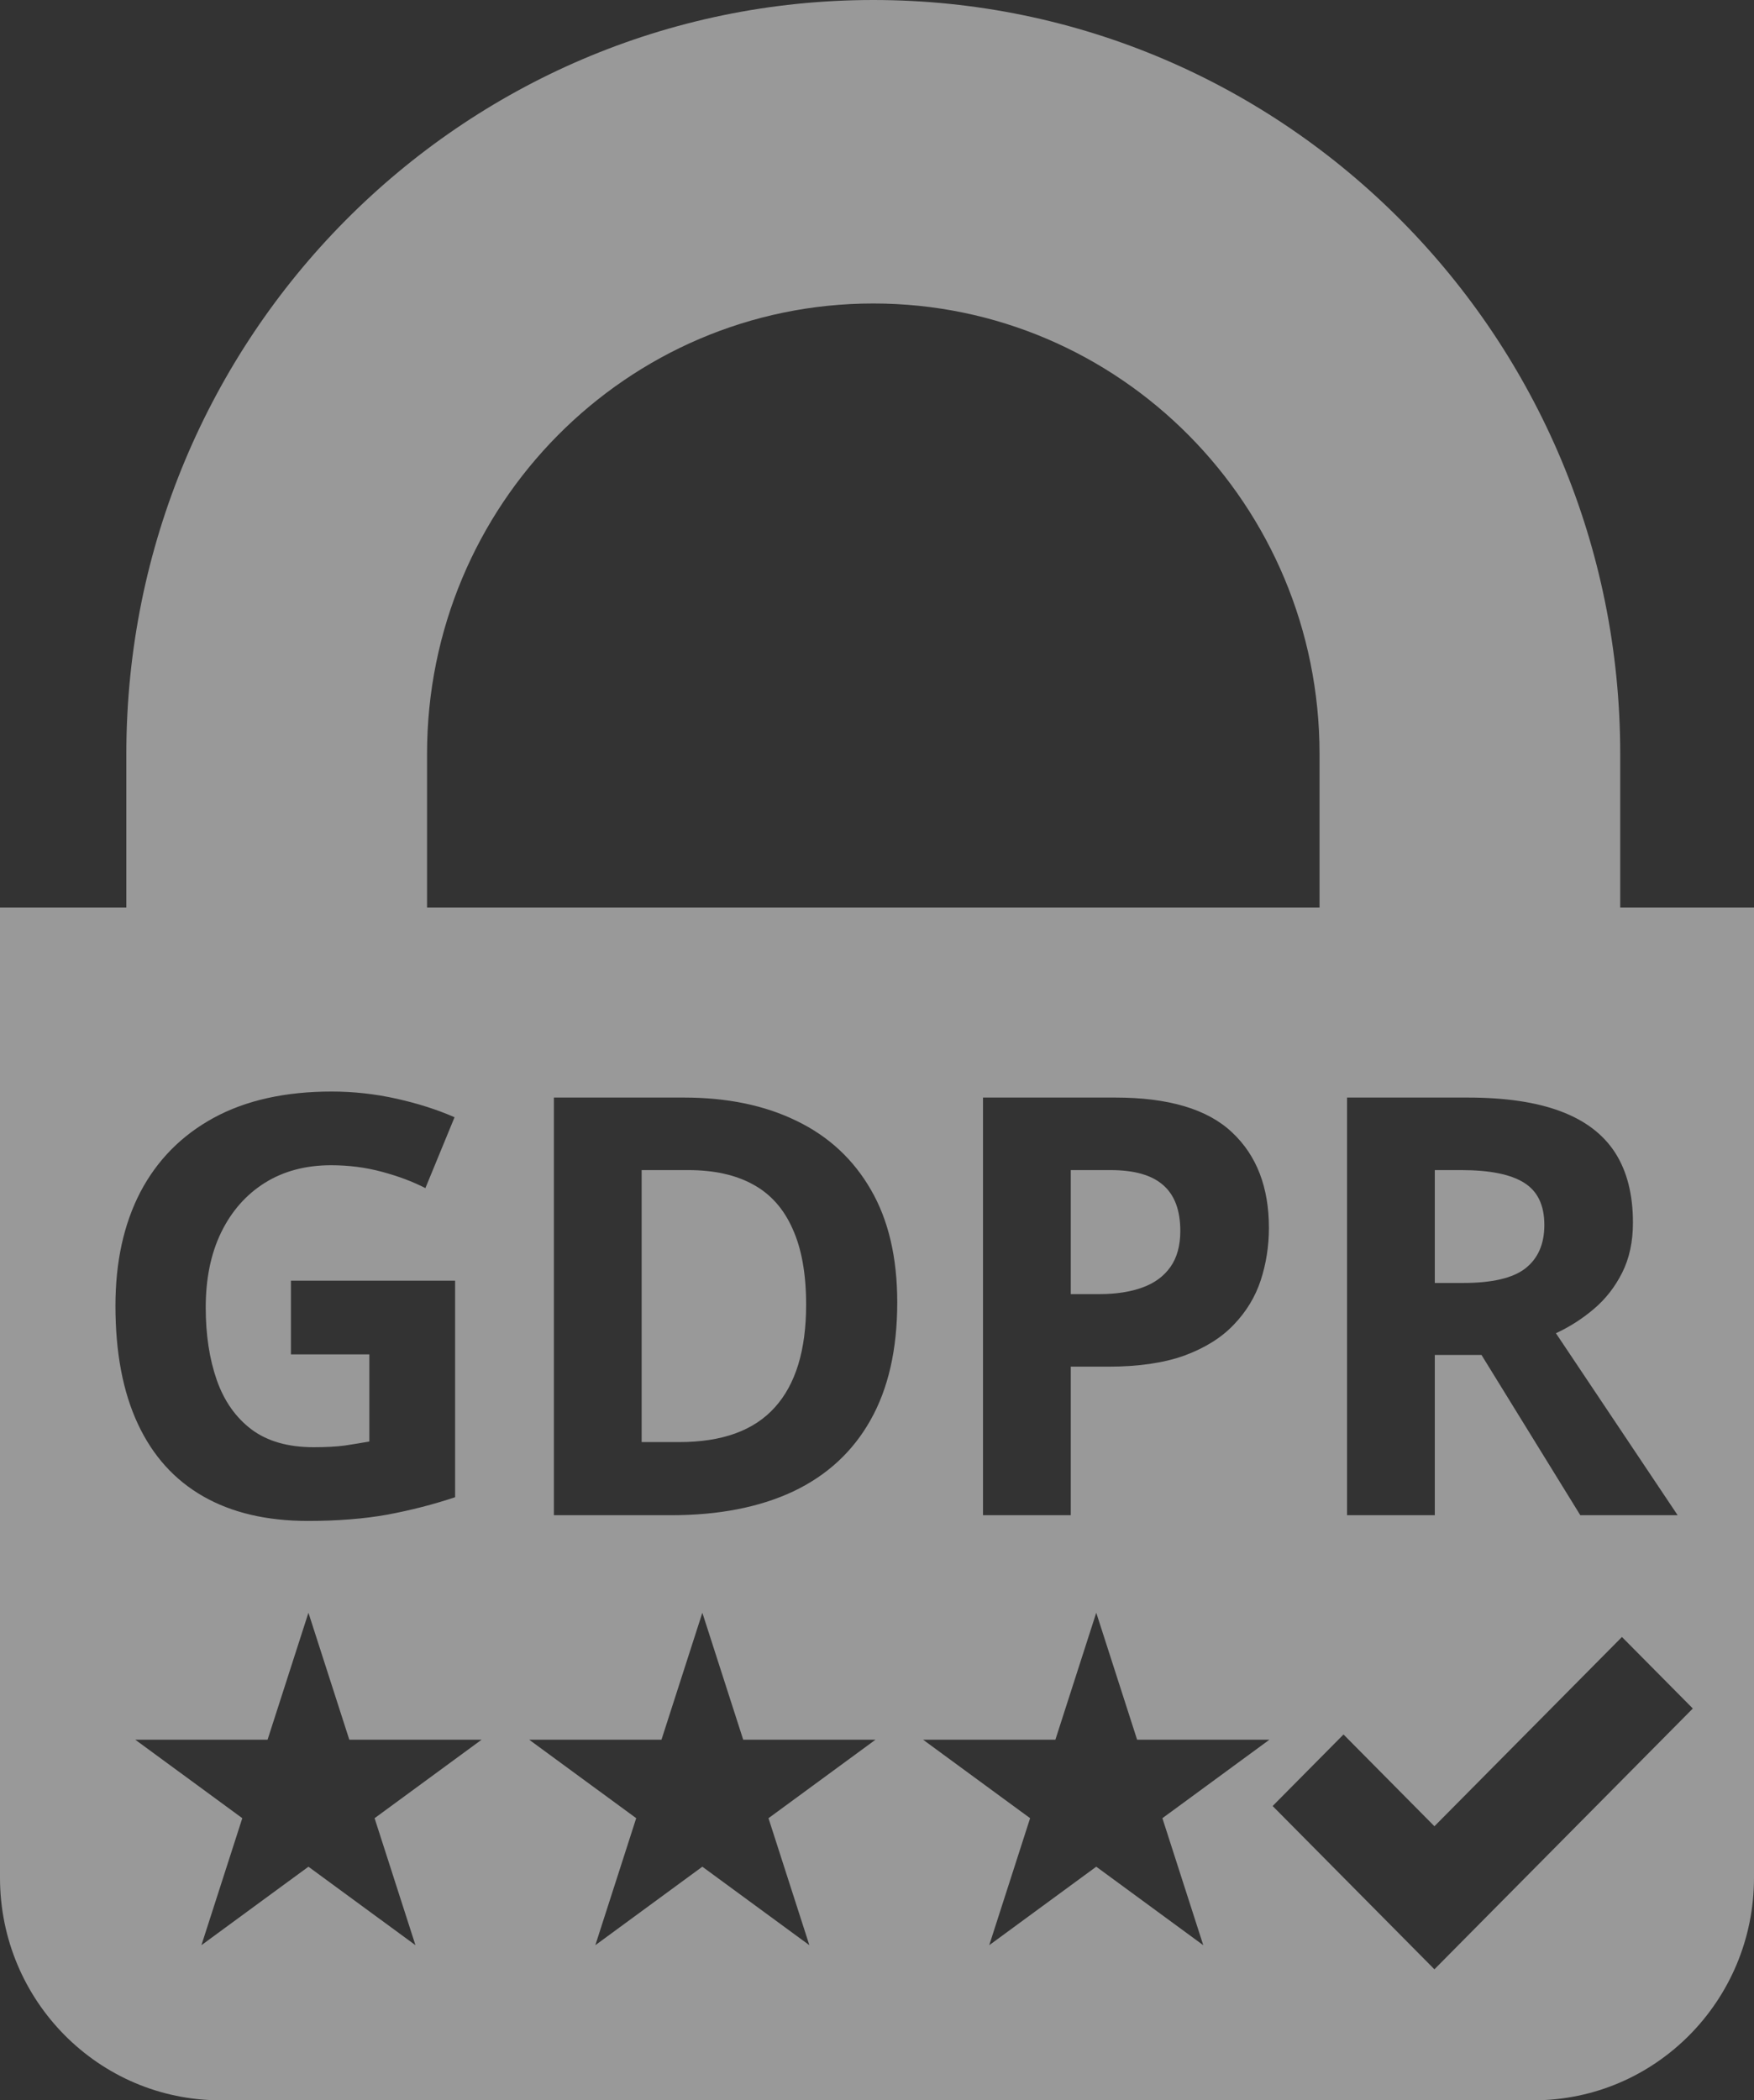 <svg width="66" height="79" viewBox="0 0 66 79" fill="none" xmlns="http://www.w3.org/2000/svg">
<rect x="0" y="0" width="66" height="79" fill="#333333" stroke="none"/>
<g id="Subtract" opacity="0.5">
<path d="M29.821 46.215C30.162 46.96 30.333 47.913 30.333 49.073C30.333 50.785 29.939 52.075 29.15 52.942C28.369 53.809 27.173 54.242 25.561 54.242H24.144V44.012H25.902C26.867 44.012 27.677 44.191 28.33 44.549C28.991 44.907 29.488 45.463 29.821 46.215Z" fill="white"/>
<path d="M41.793 44.012H40.291V48.676H41.378C41.996 48.676 42.532 48.593 42.986 48.428C43.441 48.264 43.792 48.006 44.041 47.655C44.289 47.304 44.413 46.852 44.413 46.301C44.413 45.527 44.2 44.954 43.774 44.581C43.348 44.202 42.688 44.012 41.793 44.012Z" fill="white"/>
<path d="M53.989 44.012H54.99C56.055 44.012 56.84 44.17 57.344 44.485C57.855 44.8 58.111 45.33 58.111 46.075C58.111 46.792 57.873 47.336 57.397 47.709C56.928 48.074 56.147 48.257 55.054 48.257H53.989V44.012Z" fill="white"/>
<path fill-rule="evenodd" clip-rule="evenodd" d="M0 34.139H4.754V28.355C4.754 12.695 17.338 0 32.86 0C48.383 0 60.966 12.695 60.966 28.355V34.139H66V70.629C66 75.252 62.285 79 57.703 79H8.297C3.715 79 0 75.252 0 70.629V34.139ZM49.652 28.355V34.139H16.069V28.355C16.069 18.999 23.586 11.415 32.86 11.415C42.134 11.415 49.652 18.999 49.652 28.355ZM17.125 48.171H10.947V50.943H13.898V54.22C13.614 54.271 13.309 54.321 12.982 54.371C12.662 54.414 12.268 54.435 11.8 54.435C10.841 54.435 10.063 54.213 9.467 53.769C8.87 53.318 8.434 52.698 8.157 51.91C7.88 51.115 7.741 50.205 7.741 49.181C7.741 48.099 7.933 47.16 8.317 46.365C8.707 45.563 9.254 44.94 9.957 44.496C10.667 44.051 11.501 43.829 12.46 43.829C13.127 43.829 13.767 43.912 14.377 44.077C14.988 44.241 15.531 44.445 16.007 44.689L17.104 42.024C16.451 41.737 15.723 41.505 14.92 41.326C14.118 41.147 13.305 41.057 12.481 41.057C10.734 41.057 9.254 41.386 8.04 42.046C6.833 42.705 5.913 43.636 5.281 44.839C4.656 46.043 4.344 47.468 4.344 49.116C4.344 50.871 4.624 52.351 5.185 53.554C5.746 54.758 6.566 55.667 7.646 56.284C8.725 56.9 10.039 57.208 11.586 57.208C12.701 57.208 13.699 57.129 14.579 56.971C15.46 56.806 16.309 56.588 17.125 56.316V48.171ZM32.75 53.425C33.425 52.236 33.762 50.757 33.762 48.987C33.762 47.304 33.432 45.892 32.772 44.754C32.111 43.607 31.181 42.744 29.981 42.164C28.781 41.576 27.364 41.283 25.731 41.283H20.842V56.993H25.252C27.041 56.993 28.572 56.696 29.843 56.101C31.114 55.499 32.083 54.607 32.75 53.425ZM41.964 41.283C43.973 41.283 45.44 41.72 46.362 42.594C47.286 43.46 47.747 44.657 47.747 46.183C47.747 46.87 47.644 47.529 47.438 48.16C47.232 48.783 46.895 49.338 46.426 49.825C45.965 50.313 45.347 50.699 44.573 50.986C43.799 51.265 42.844 51.405 41.708 51.405H40.291V56.993H36.989V41.283H41.964ZM58.718 41.798C57.802 41.455 56.637 41.283 55.224 41.283H50.687V56.993H53.989V50.965H55.746L59.464 56.993H63.127L58.547 50.148C59.059 49.911 59.535 49.607 59.975 49.234C60.415 48.862 60.77 48.407 61.04 47.87C61.31 47.332 61.445 46.706 61.445 45.989C61.445 44.929 61.221 44.051 60.774 43.356C60.326 42.662 59.641 42.142 58.718 41.798ZM11.606 60.661L13.144 65.437H18.122L14.095 68.389L15.633 73.166L11.606 70.214L7.579 73.166L9.117 68.389L5.09 65.437H10.068L11.606 60.661ZM27.966 65.437L26.428 60.661L24.89 65.437H19.912L23.939 68.389L22.401 73.166L26.428 70.214L30.455 73.166L28.917 68.389L32.944 65.437H27.966ZM41.25 60.661L42.788 65.437H47.766L43.739 68.389L45.277 73.166L41.25 70.214L37.223 73.166L38.761 68.389L34.734 65.437H39.712L41.25 60.661ZM63.698 64.263L61.031 61.573L53.975 68.692L50.554 65.24L47.887 67.931L53.975 74.073L63.698 64.263Z" fill="white"/>
</g>
</svg>
